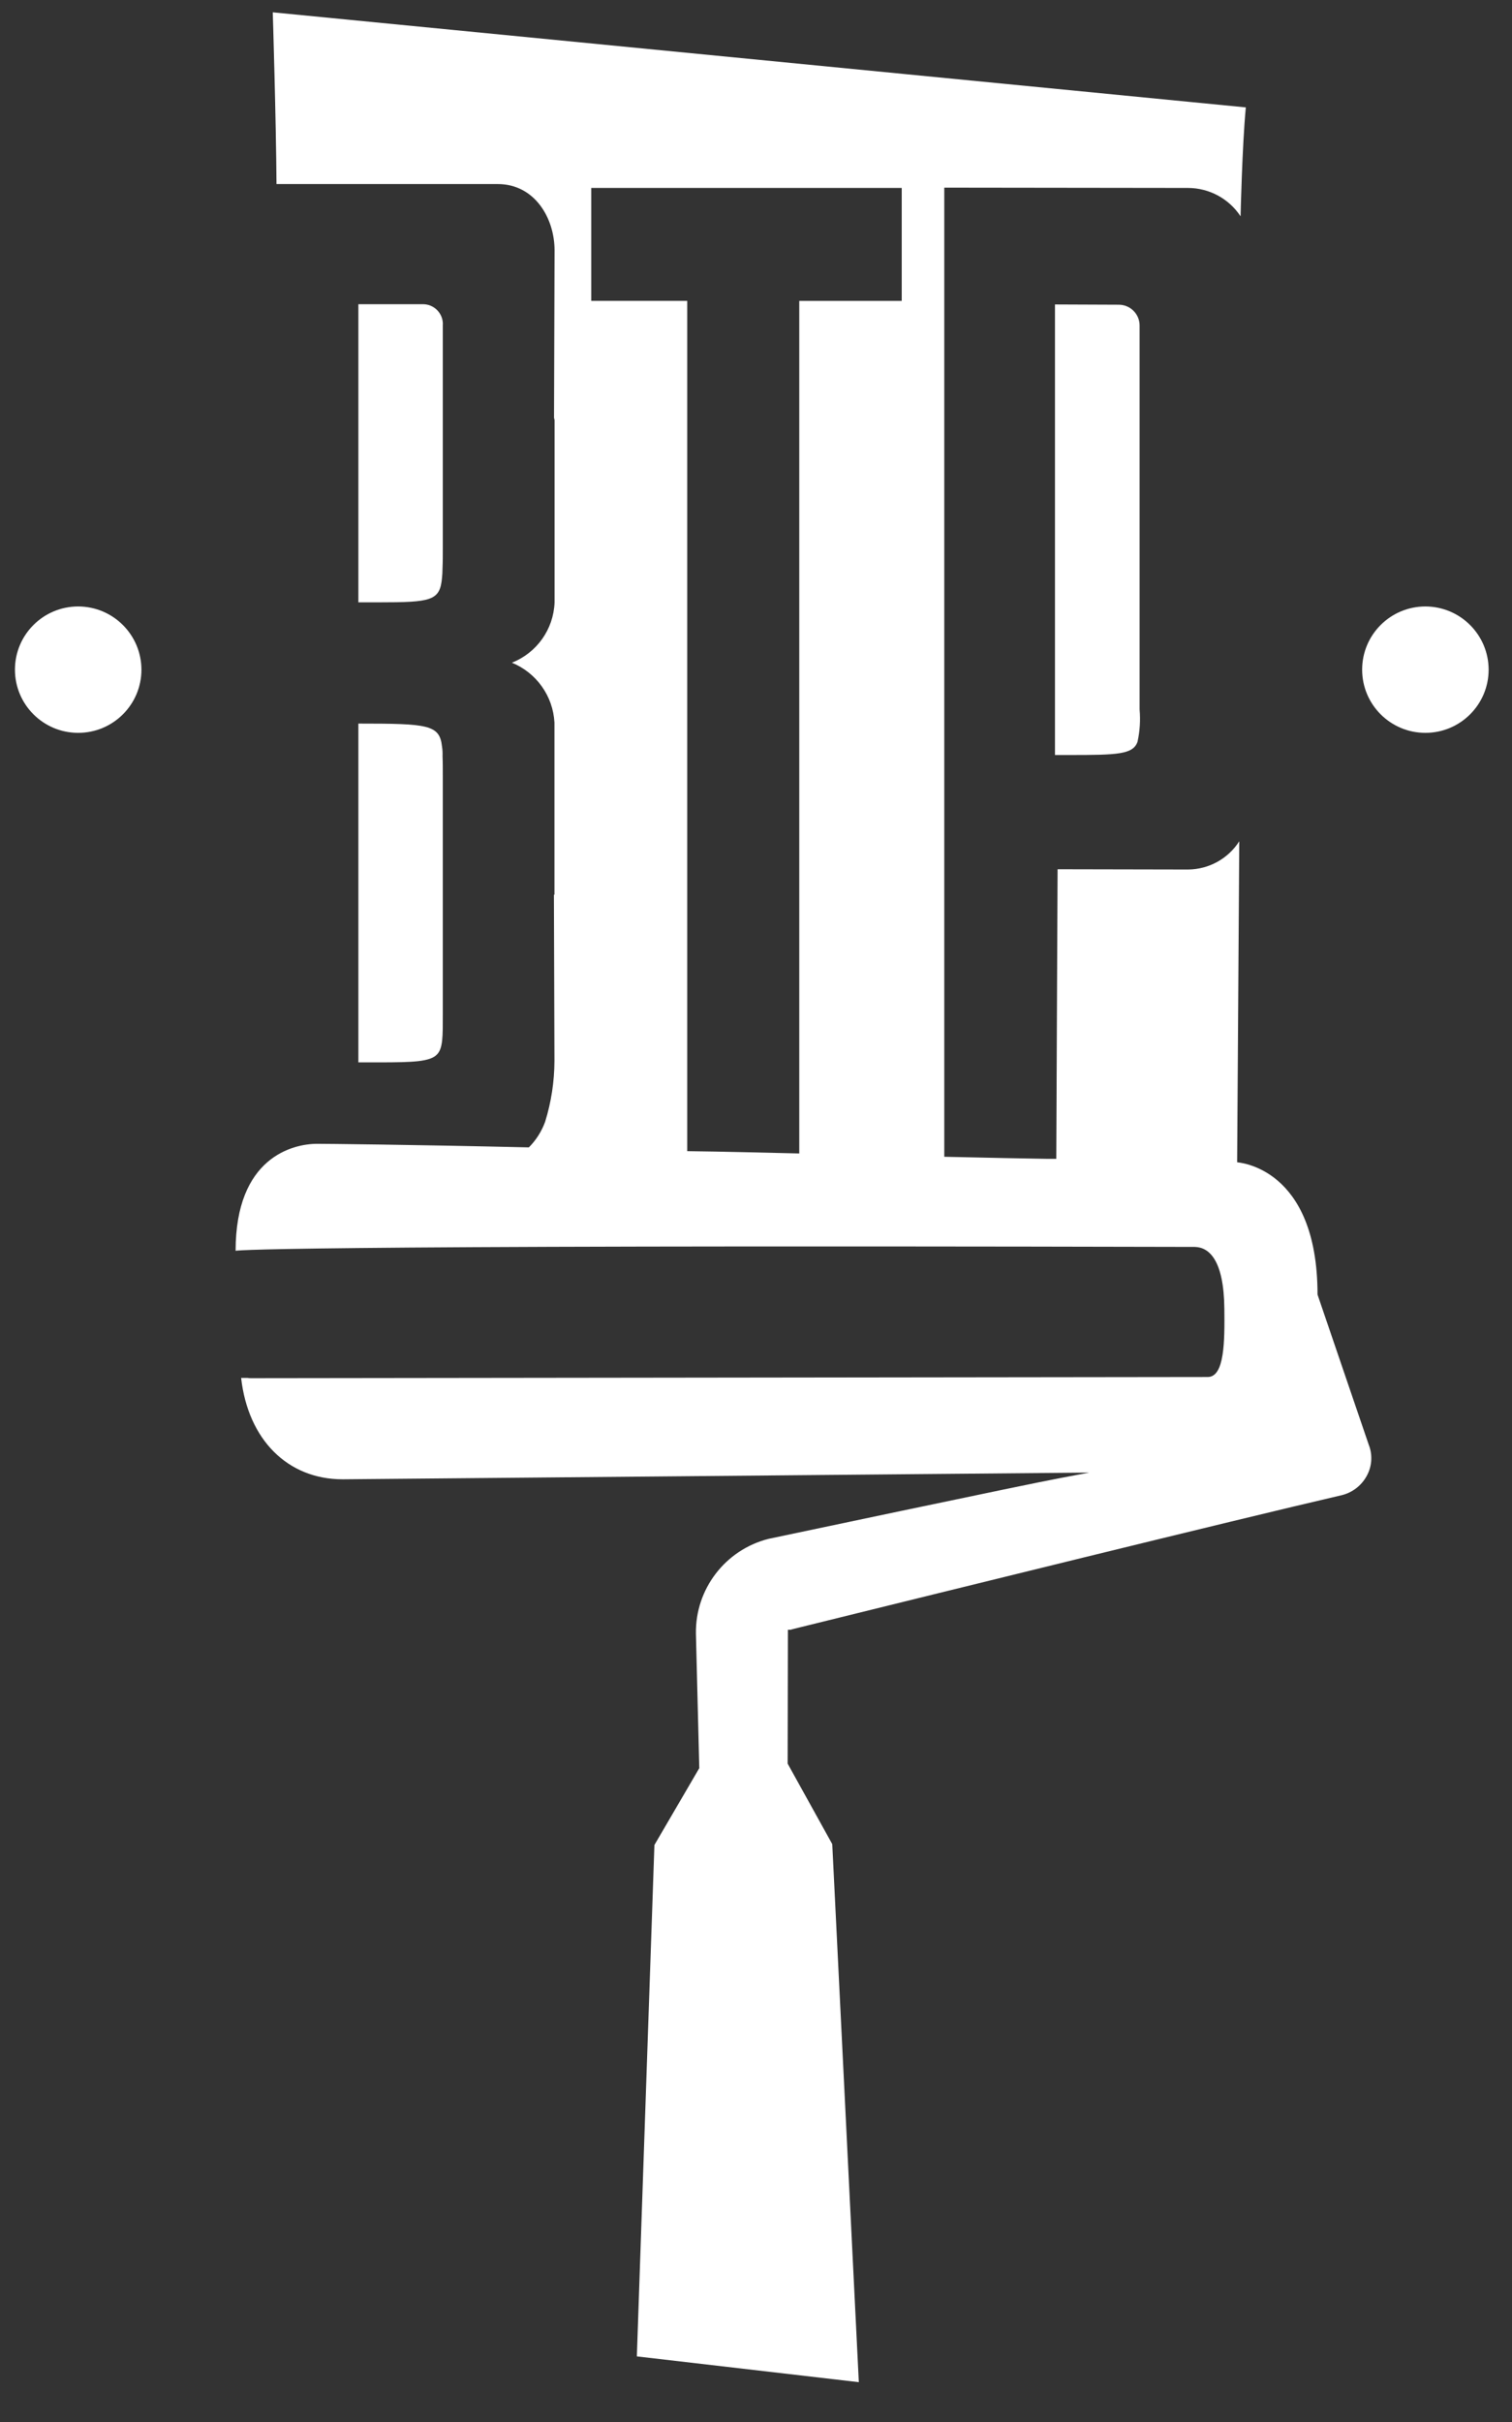 <svg width="406" height="650" viewBox="0 0 406 650" fill="none" xmlns="http://www.w3.org/2000/svg">
<rect x="0" y="0" width="406" height="650" fill="#333333" stroke="none"/>
<path d="M399.725 179.697C399.725 189.06 392.12 196.655 382.743 196.655C373.366 196.655 365.76 189.06 365.76 179.697C365.76 170.334 373.366 162.74 382.743 162.74C392.11 162.76 399.705 170.334 399.725 179.697Z" fill="white"/>
<path d="M37.978 179.697C37.978 189.06 30.372 196.655 20.995 196.655C11.619 196.655 4.013 189.06 4.013 179.697C4.013 170.334 11.619 162.74 20.995 162.74C30.362 162.76 37.958 170.334 37.978 179.697Z" fill="white"/>
<path d="M118.898 86.966V146.892C118.898 148.97 118.898 150.769 118.828 152.288C118.828 153.397 118.758 154.366 118.688 155.056C118.137 161.221 115.846 161.631 101.705 161.631H96.231V81.63H113.514C116.476 81.6 118.898 83.978 118.918 86.926C118.918 86.936 118.918 86.946 118.918 86.956" fill="white"/>
<path d="M118.898 208.696V272.139C118.898 278.095 118.968 281.342 117.297 283.001C115.425 284.87 111.122 285.08 101.905 285.08H96.231V194.167C114.945 194.167 118.057 194.446 118.688 200.332C118.818 201.161 118.868 202.001 118.828 202.84C118.898 204.439 118.898 206.348 118.898 208.726" fill="white"/>
<path d="M305.466 199.003C304.285 202.46 300.132 202.6 287.242 202.6H283.279V81.7L300.392 81.77C303.484 81.76 305.996 84.248 306.006 87.335C306.006 87.346 306.006 87.365 306.006 87.376V190.419C306.256 193.287 306.076 196.185 305.456 199.003" fill="white"/>
<path d="M184.536 308.902V80.73H158.757V50.433H242.129V80.74H214.619V309.521C204.921 309.312 194.724 309.022 184.536 308.902ZM367.642 388.003L353.781 347.393C353.781 313.069 332.396 311.96 332.195 311.89L332.766 225.753C329.774 230.43 324.61 233.278 319.046 233.328L283.98 233.258L283.63 310.96H280.928C275.454 310.89 265.816 310.681 253.557 310.411V50.353H254.248L319.056 50.433C324.72 50.463 330.004 53.311 333.116 58.047C333.116 58.047 333.546 39.001 334.527 28.819L73.244 3.308C73.244 3.308 74.135 32.336 74.245 49.394H133.659C143.566 49.394 148.91 58.527 148.91 67.18L148.77 112.107L148.91 112.727V161.721C148.62 168.885 144.127 175.201 137.452 177.829C144.036 180.527 148.49 186.772 148.88 193.867V240.093H148.74L148.88 284.71C148.86 290.246 148.019 295.752 146.368 301.048C145.427 303.616 143.946 305.954 142.005 307.893C109.151 307.133 86.914 306.933 85.183 306.933C78.598 306.933 63.267 310.591 63.267 335.642C63.267 335.642 65.338 334.003 320.837 334.603C324.66 334.693 328.633 338.11 328.763 351.201C328.863 359.934 328.823 369.507 324.3 369.507C319.346 369.507 67.52 369.827 67.52 369.827C67.17 369.837 66.819 369.817 66.479 369.757H64.748C66.619 386.305 77.227 396.957 91.988 396.957H92.198L292.496 395.158L284.8 396.607C275.444 398.336 207.043 412.805 206.342 412.945C194.724 415.903 186.668 426.445 186.868 438.416L187.769 474.47L175.72 495.094L171.006 632.323L230.61 639.238L223.475 494.855L211.496 473.251L211.566 437.337H212.267C212.337 437.267 216.42 436.298 222.524 434.779C251.986 427.514 330.164 408.209 360.306 401.214C363.098 400.524 365.47 398.726 366.891 396.227C368.342 393.729 368.622 390.711 367.652 387.993" fill="white"/>
</svg>
